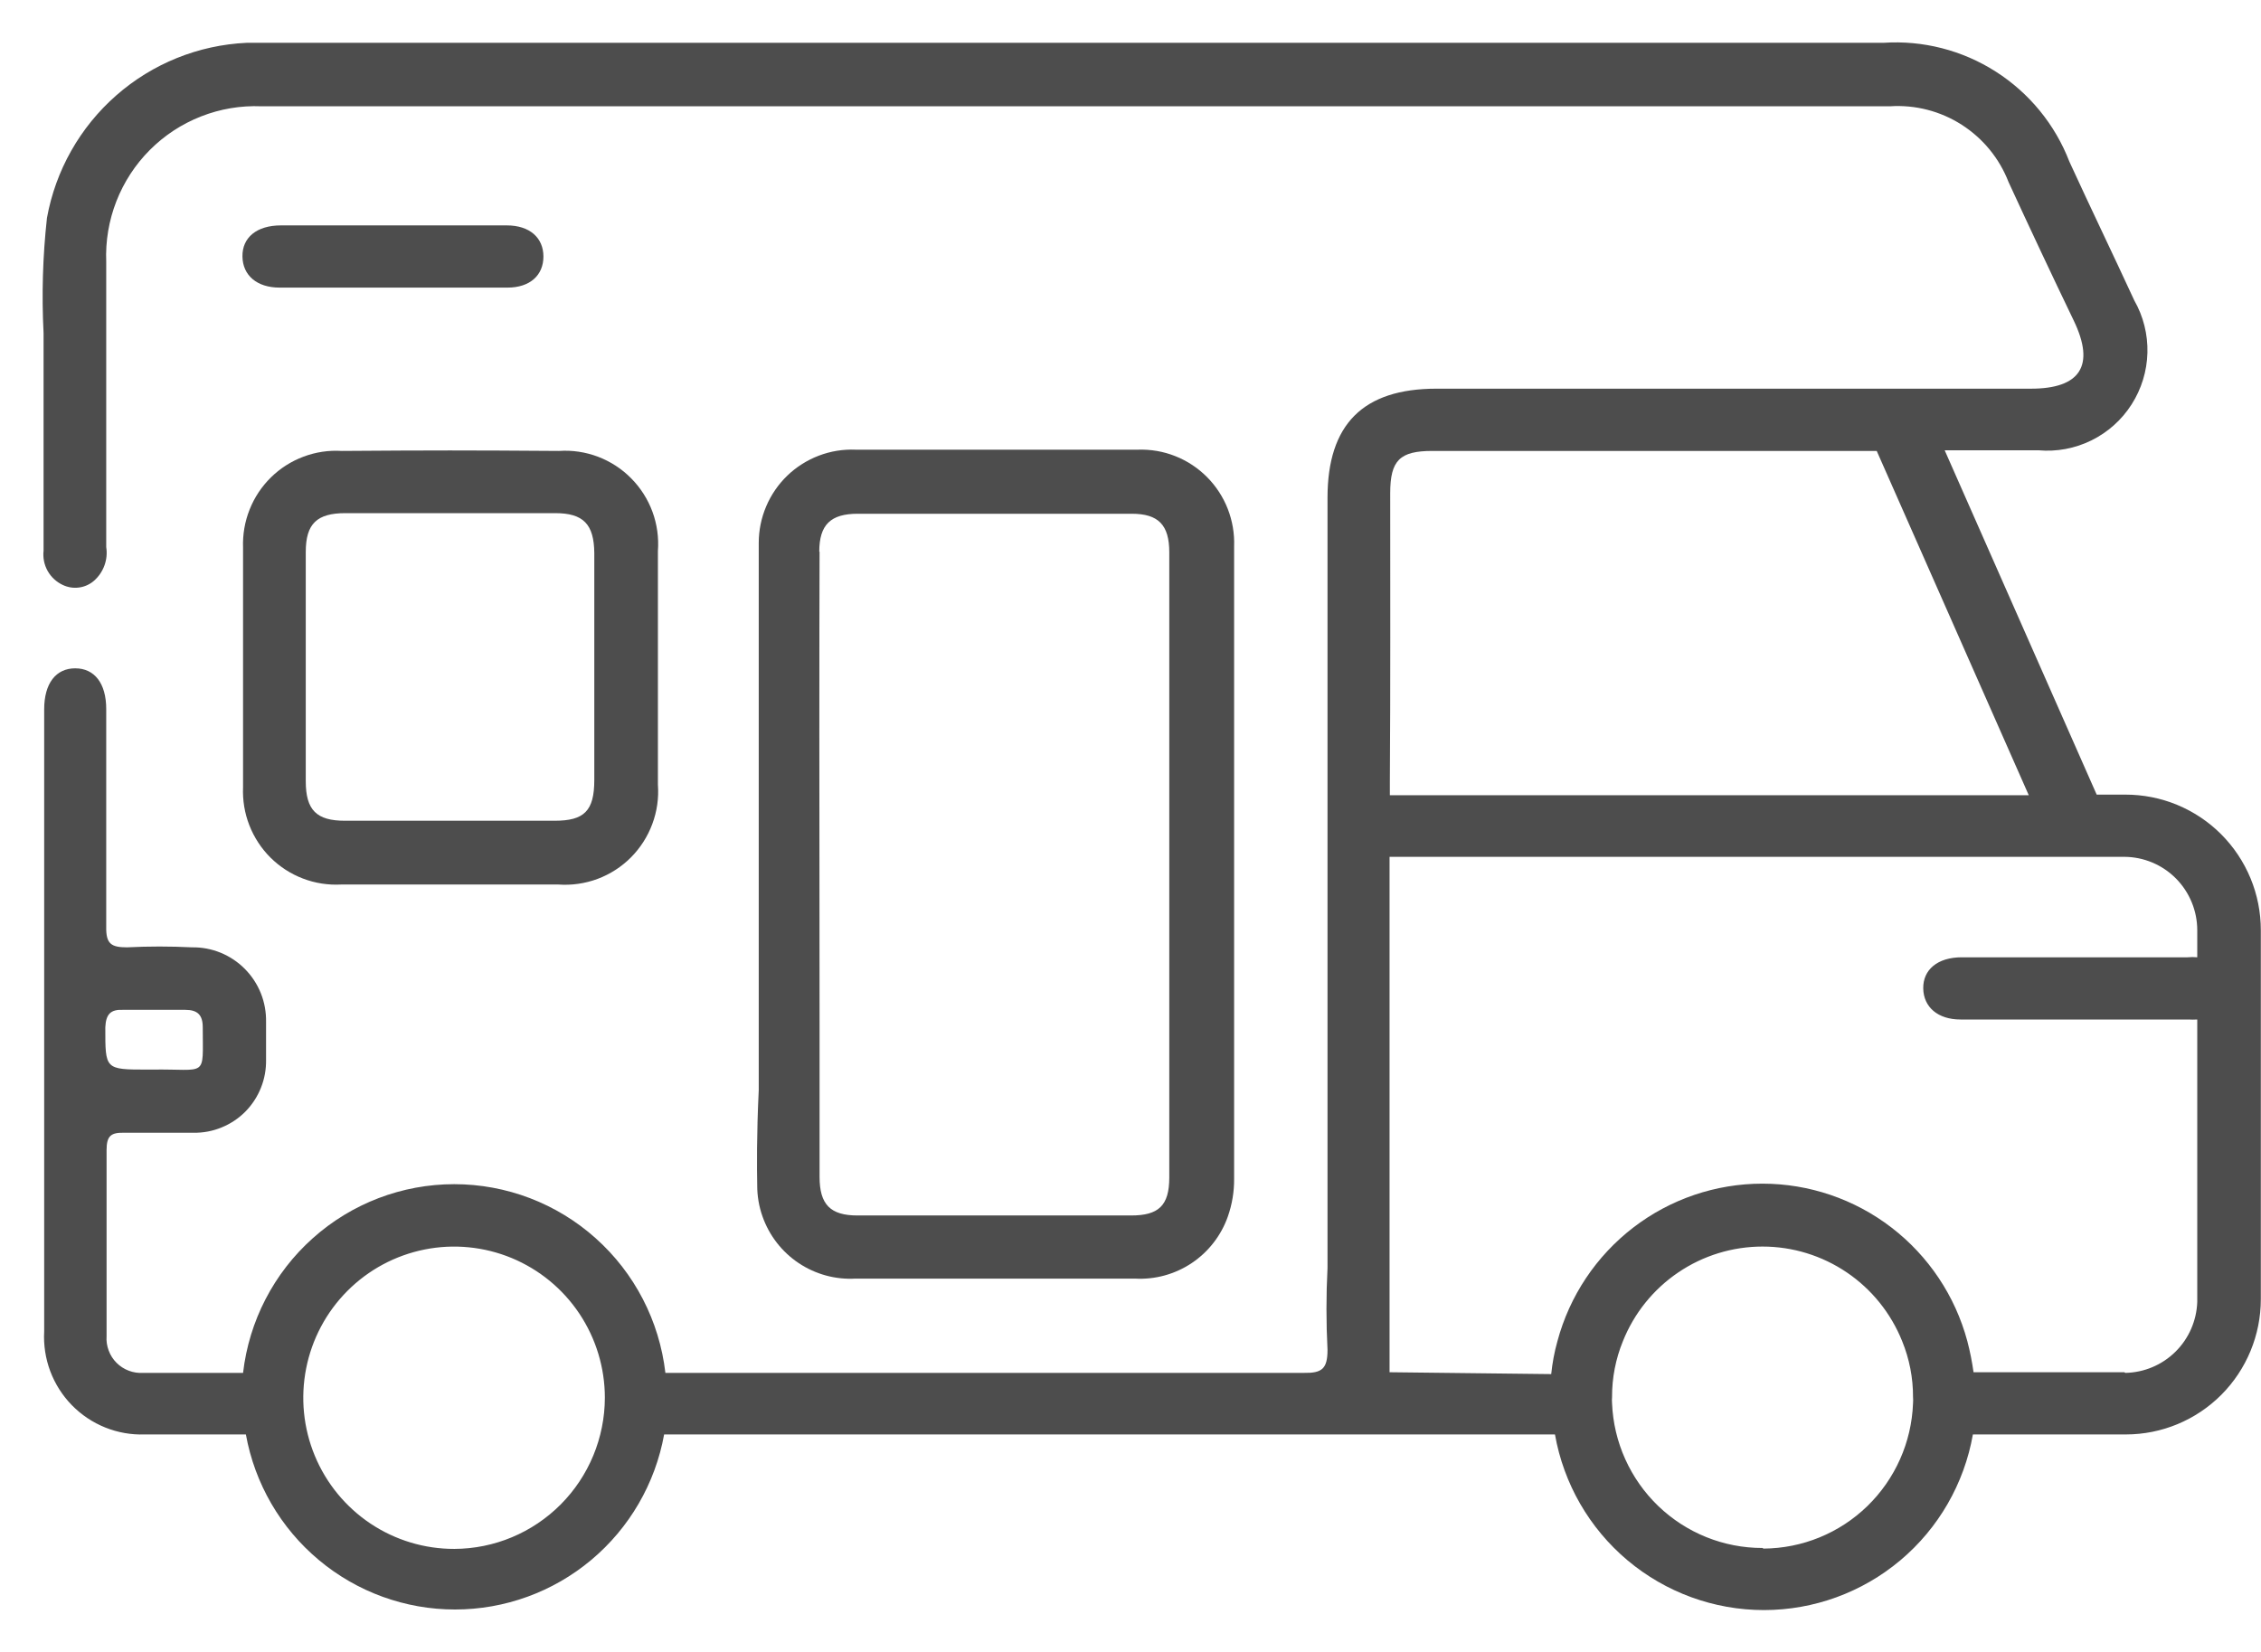 <?xml version="1.0" encoding="UTF-8"?>
<svg xmlns="http://www.w3.org/2000/svg" width="52" height="38" viewBox="0 0 52 38" fill="none">
  <path d="M17.415 27.266C17.414 27.509 17.455 27.752 17.536 27.981C17.69 28.42 17.982 28.797 18.368 29.055C18.754 29.313 19.213 29.439 19.677 29.412H26.099C26.563 29.439 27.022 29.313 27.408 29.055C27.794 28.797 28.086 28.42 28.24 27.981C28.337 27.703 28.386 27.41 28.383 27.116V22.823C28.383 18.844 28.383 13.471 28.383 12.569C28.394 12.274 28.344 11.981 28.237 11.706C28.13 11.432 27.967 11.182 27.76 10.974C27.552 10.765 27.304 10.601 27.031 10.493C26.757 10.384 26.465 10.334 26.171 10.344C24.001 10.344 21.837 10.344 19.677 10.344C19.389 10.332 19.101 10.379 18.831 10.482C18.562 10.585 18.315 10.741 18.107 10.941C17.899 11.142 17.734 11.382 17.621 11.649C17.508 11.915 17.45 12.201 17.45 12.49C17.45 14.279 17.45 18.336 17.45 23.645V25.076C17.4 26.121 17.408 26.872 17.415 27.266ZM18.842 12.691C18.842 12.068 19.106 11.818 19.727 11.818H26.028C26.642 11.818 26.892 12.075 26.892 12.705C26.892 13.821 26.892 22.379 26.892 23.695V25.126C26.892 25.778 26.892 26.436 26.892 27.087C26.892 27.738 26.642 27.96 26.014 27.96H19.72C19.099 27.96 18.849 27.709 18.849 27.073V23.688C18.842 18.501 18.842 14.408 18.849 12.691H18.842Z" fill="#4D4D4D"></path>
  <path d="M7.86 10.373C7.561 10.354 7.262 10.399 6.982 10.504C6.702 10.608 6.446 10.771 6.233 10.98C6.019 11.19 5.851 11.442 5.741 11.721C5.63 11.999 5.579 12.298 5.59 12.598C5.59 14.909 5.59 15.796 5.59 18.107C5.577 18.407 5.626 18.706 5.735 18.985C5.844 19.264 6.01 19.518 6.222 19.729C6.435 19.94 6.689 20.104 6.969 20.21C7.248 20.317 7.547 20.363 7.845 20.347C9.986 20.347 10.7 20.347 12.841 20.347C13.147 20.369 13.455 20.325 13.743 20.218C14.031 20.11 14.293 19.942 14.51 19.724C14.727 19.506 14.895 19.244 15.002 18.955C15.11 18.666 15.154 18.358 15.131 18.05C15.131 16.927 15.131 15.796 15.131 14.673C15.131 13.55 15.131 13.821 15.131 12.677C15.154 12.37 15.112 12.062 15.006 11.773C14.9 11.485 14.733 11.222 14.517 11.004C14.302 10.785 14.041 10.616 13.755 10.507C13.468 10.398 13.161 10.352 12.855 10.373C10.7 10.358 9.993 10.358 7.86 10.373ZM12.769 11.804C13.419 11.804 13.661 12.061 13.668 12.72V17.943C13.668 18.658 13.433 18.88 12.755 18.88C10.671 18.88 10.015 18.88 7.931 18.88C7.282 18.88 7.032 18.637 7.032 17.971C7.032 15.739 7.032 14.938 7.032 12.698C7.032 12.047 7.289 11.804 7.945 11.804H12.769Z" fill="#4D4D4D"></path>
  <path d="M11.656 5.185H6.461C5.904 5.185 5.569 5.464 5.576 5.901C5.583 6.337 5.911 6.616 6.432 6.616H11.67C12.191 6.616 12.498 6.33 12.498 5.901C12.498 5.471 12.184 5.185 11.656 5.185Z" fill="#4D4D4D"></path>
  <path d="M48.878 18.279H48.221L44.725 10.358H45.938H46.88C47.299 10.396 47.721 10.317 48.099 10.131C48.477 9.945 48.797 9.659 49.024 9.303C49.251 8.948 49.377 8.537 49.388 8.115C49.399 7.693 49.294 7.276 49.085 6.909C48.593 5.843 48.072 4.763 47.593 3.718C47.264 2.864 46.67 2.139 45.9 1.647C45.13 1.155 44.223 0.923 43.312 0.985C30.976 0.985 18.638 0.985 6.297 0.985H5.669C4.562 1.037 3.506 1.463 2.673 2.195C1.839 2.927 1.278 3.92 1.08 5.013C0.983 5.892 0.957 6.778 1.002 7.661C1.002 9.335 1.002 11.009 1.002 12.669C0.984 12.831 1.017 12.993 1.096 13.134C1.176 13.276 1.298 13.388 1.444 13.456C1.56 13.511 1.688 13.532 1.815 13.515C1.941 13.499 2.061 13.446 2.158 13.363C2.267 13.268 2.351 13.147 2.401 13.01C2.451 12.874 2.466 12.727 2.443 12.584C2.443 10.394 2.443 8.204 2.443 6.022C2.424 5.547 2.504 5.073 2.676 4.631C2.849 4.188 3.111 3.786 3.446 3.45C3.781 3.114 4.182 2.851 4.624 2.678C5.065 2.505 5.538 2.425 6.011 2.445H43.469C44.049 2.407 44.627 2.556 45.117 2.87C45.607 3.184 45.985 3.646 46.195 4.19C46.687 5.257 47.194 6.337 47.693 7.374C48.193 8.412 47.843 8.941 46.709 8.941H33.036C31.345 8.941 30.531 9.764 30.531 11.453V24.998V29.169C30.499 29.796 30.499 30.424 30.531 31.051C30.531 31.488 30.403 31.588 29.989 31.581C29.389 31.581 28.79 31.581 28.198 31.581C25.893 31.581 23.581 31.581 21.276 31.581H15.303C15.165 30.386 14.595 29.283 13.699 28.483C12.804 27.682 11.646 27.24 10.447 27.24C9.247 27.24 8.089 27.682 7.194 28.483C6.298 29.283 5.728 30.386 5.59 31.581C4.791 31.581 3.678 31.581 3.293 31.581C3.18 31.588 3.067 31.571 2.962 31.531C2.856 31.491 2.761 31.43 2.681 31.35C2.601 31.27 2.539 31.174 2.5 31.068C2.46 30.962 2.443 30.849 2.451 30.736V30.514V26.457C2.451 26.121 2.558 26.049 2.864 26.057C3.393 26.057 3.921 26.057 4.449 26.057C4.67 26.061 4.889 26.02 5.094 25.936C5.299 25.853 5.485 25.73 5.641 25.573C5.797 25.415 5.919 25.229 6.001 25.023C6.084 24.817 6.123 24.597 6.119 24.375C6.119 24.089 6.119 23.796 6.119 23.509C6.123 23.283 6.083 23.058 5.999 22.848C5.915 22.638 5.789 22.447 5.63 22.287C5.471 22.127 5.281 22 5.072 21.915C4.863 21.83 4.639 21.788 4.413 21.792C3.916 21.767 3.418 21.767 2.922 21.792C2.558 21.792 2.436 21.713 2.443 21.32C2.443 19.66 2.443 18.007 2.443 16.311C2.443 15.717 2.172 15.374 1.73 15.374C1.287 15.374 1.016 15.717 1.016 16.319C1.016 21.089 1.016 25.859 1.016 30.629C0.999 30.94 1.047 31.252 1.156 31.543C1.266 31.835 1.435 32.101 1.652 32.323C1.87 32.546 2.131 32.721 2.42 32.837C2.708 32.953 3.018 33.008 3.328 32.997C3.714 32.997 4.855 32.997 5.655 32.997C5.859 34.127 6.452 35.149 7.332 35.885C8.211 36.621 9.319 37.024 10.464 37.024C11.61 37.024 12.718 36.621 13.597 35.885C14.476 35.149 15.07 34.127 15.274 32.997C20.048 32.997 25.978 32.997 30.567 32.997H35.762C35.962 34.13 36.553 35.155 37.432 35.894C38.311 36.632 39.421 37.037 40.568 37.037C41.715 37.037 42.825 36.632 43.704 35.894C44.583 35.155 45.174 34.13 45.374 32.997H48.892C49.716 32.997 50.505 32.669 51.087 32.086C51.669 31.502 51.996 30.71 51.996 29.885V21.399C51.996 20.988 51.916 20.582 51.759 20.203C51.602 19.824 51.372 19.48 51.083 19.19C50.793 18.9 50.449 18.671 50.071 18.514C49.693 18.358 49.287 18.278 48.878 18.279ZM2.836 23.23C3.314 23.23 3.792 23.23 4.263 23.23C4.541 23.23 4.663 23.345 4.663 23.631C4.663 24.819 4.784 24.583 3.492 24.604H3.4C2.408 24.604 2.422 24.604 2.422 23.631C2.436 23.323 2.55 23.216 2.836 23.23ZM10.45 35.63C9.764 35.632 9.093 35.429 8.521 35.048C7.95 34.666 7.504 34.124 7.241 33.489C6.977 32.853 6.908 32.154 7.041 31.479C7.174 30.804 7.503 30.184 7.988 29.697C8.473 29.209 9.091 28.878 9.764 28.743C10.437 28.608 11.134 28.677 11.768 28.939C12.403 29.203 12.945 29.648 13.326 30.22C13.707 30.792 13.911 31.465 13.911 32.153C13.909 33.073 13.544 33.956 12.896 34.607C12.247 35.259 11.368 35.627 10.45 35.63ZM31.973 11.346C31.973 10.587 32.194 10.373 32.943 10.373H36.219H43.162L46.659 18.293H31.965V17.986C31.98 15.768 31.973 13.564 31.973 11.346ZM40.536 35.609C39.642 35.61 38.783 35.264 38.138 34.644C37.493 34.023 37.112 33.177 37.075 32.282C37.071 32.234 37.071 32.186 37.075 32.139C37.073 31.697 37.158 31.259 37.325 30.851C37.582 30.208 38.026 29.657 38.598 29.27C39.17 28.882 39.845 28.675 40.536 28.675C41.227 28.675 41.901 28.882 42.474 29.27C43.046 29.657 43.489 30.208 43.747 30.851C43.914 31.259 43.999 31.697 43.997 32.139C44.001 32.186 44.001 32.234 43.997 32.282C43.964 33.176 43.587 34.023 42.947 34.645C42.306 35.268 41.45 35.618 40.557 35.623L40.536 35.609ZM48.857 31.566H45.389C45.355 31.325 45.308 31.086 45.246 30.851C44.967 29.811 44.354 28.893 43.502 28.238C42.65 27.583 41.606 27.228 40.532 27.228C39.459 27.228 38.415 27.583 37.563 28.238C36.711 28.893 36.098 29.811 35.819 30.851C35.749 31.099 35.702 31.353 35.676 31.609L31.958 31.566V19.71H48.857C49.302 19.712 49.729 19.891 50.043 20.207C50.357 20.524 50.534 20.952 50.534 21.399V22.021C50.46 22.014 50.386 22.014 50.312 22.021H45.117C44.561 22.021 44.225 22.307 44.232 22.737C44.239 23.166 44.568 23.452 45.089 23.452C46.837 23.452 48.578 23.452 50.327 23.452C50.396 23.456 50.465 23.456 50.534 23.452V29.949C50.519 30.382 50.339 30.793 50.031 31.096C49.723 31.4 49.31 31.573 48.878 31.581L48.857 31.566Z" fill="#4D4D4D"></path>
</svg>
